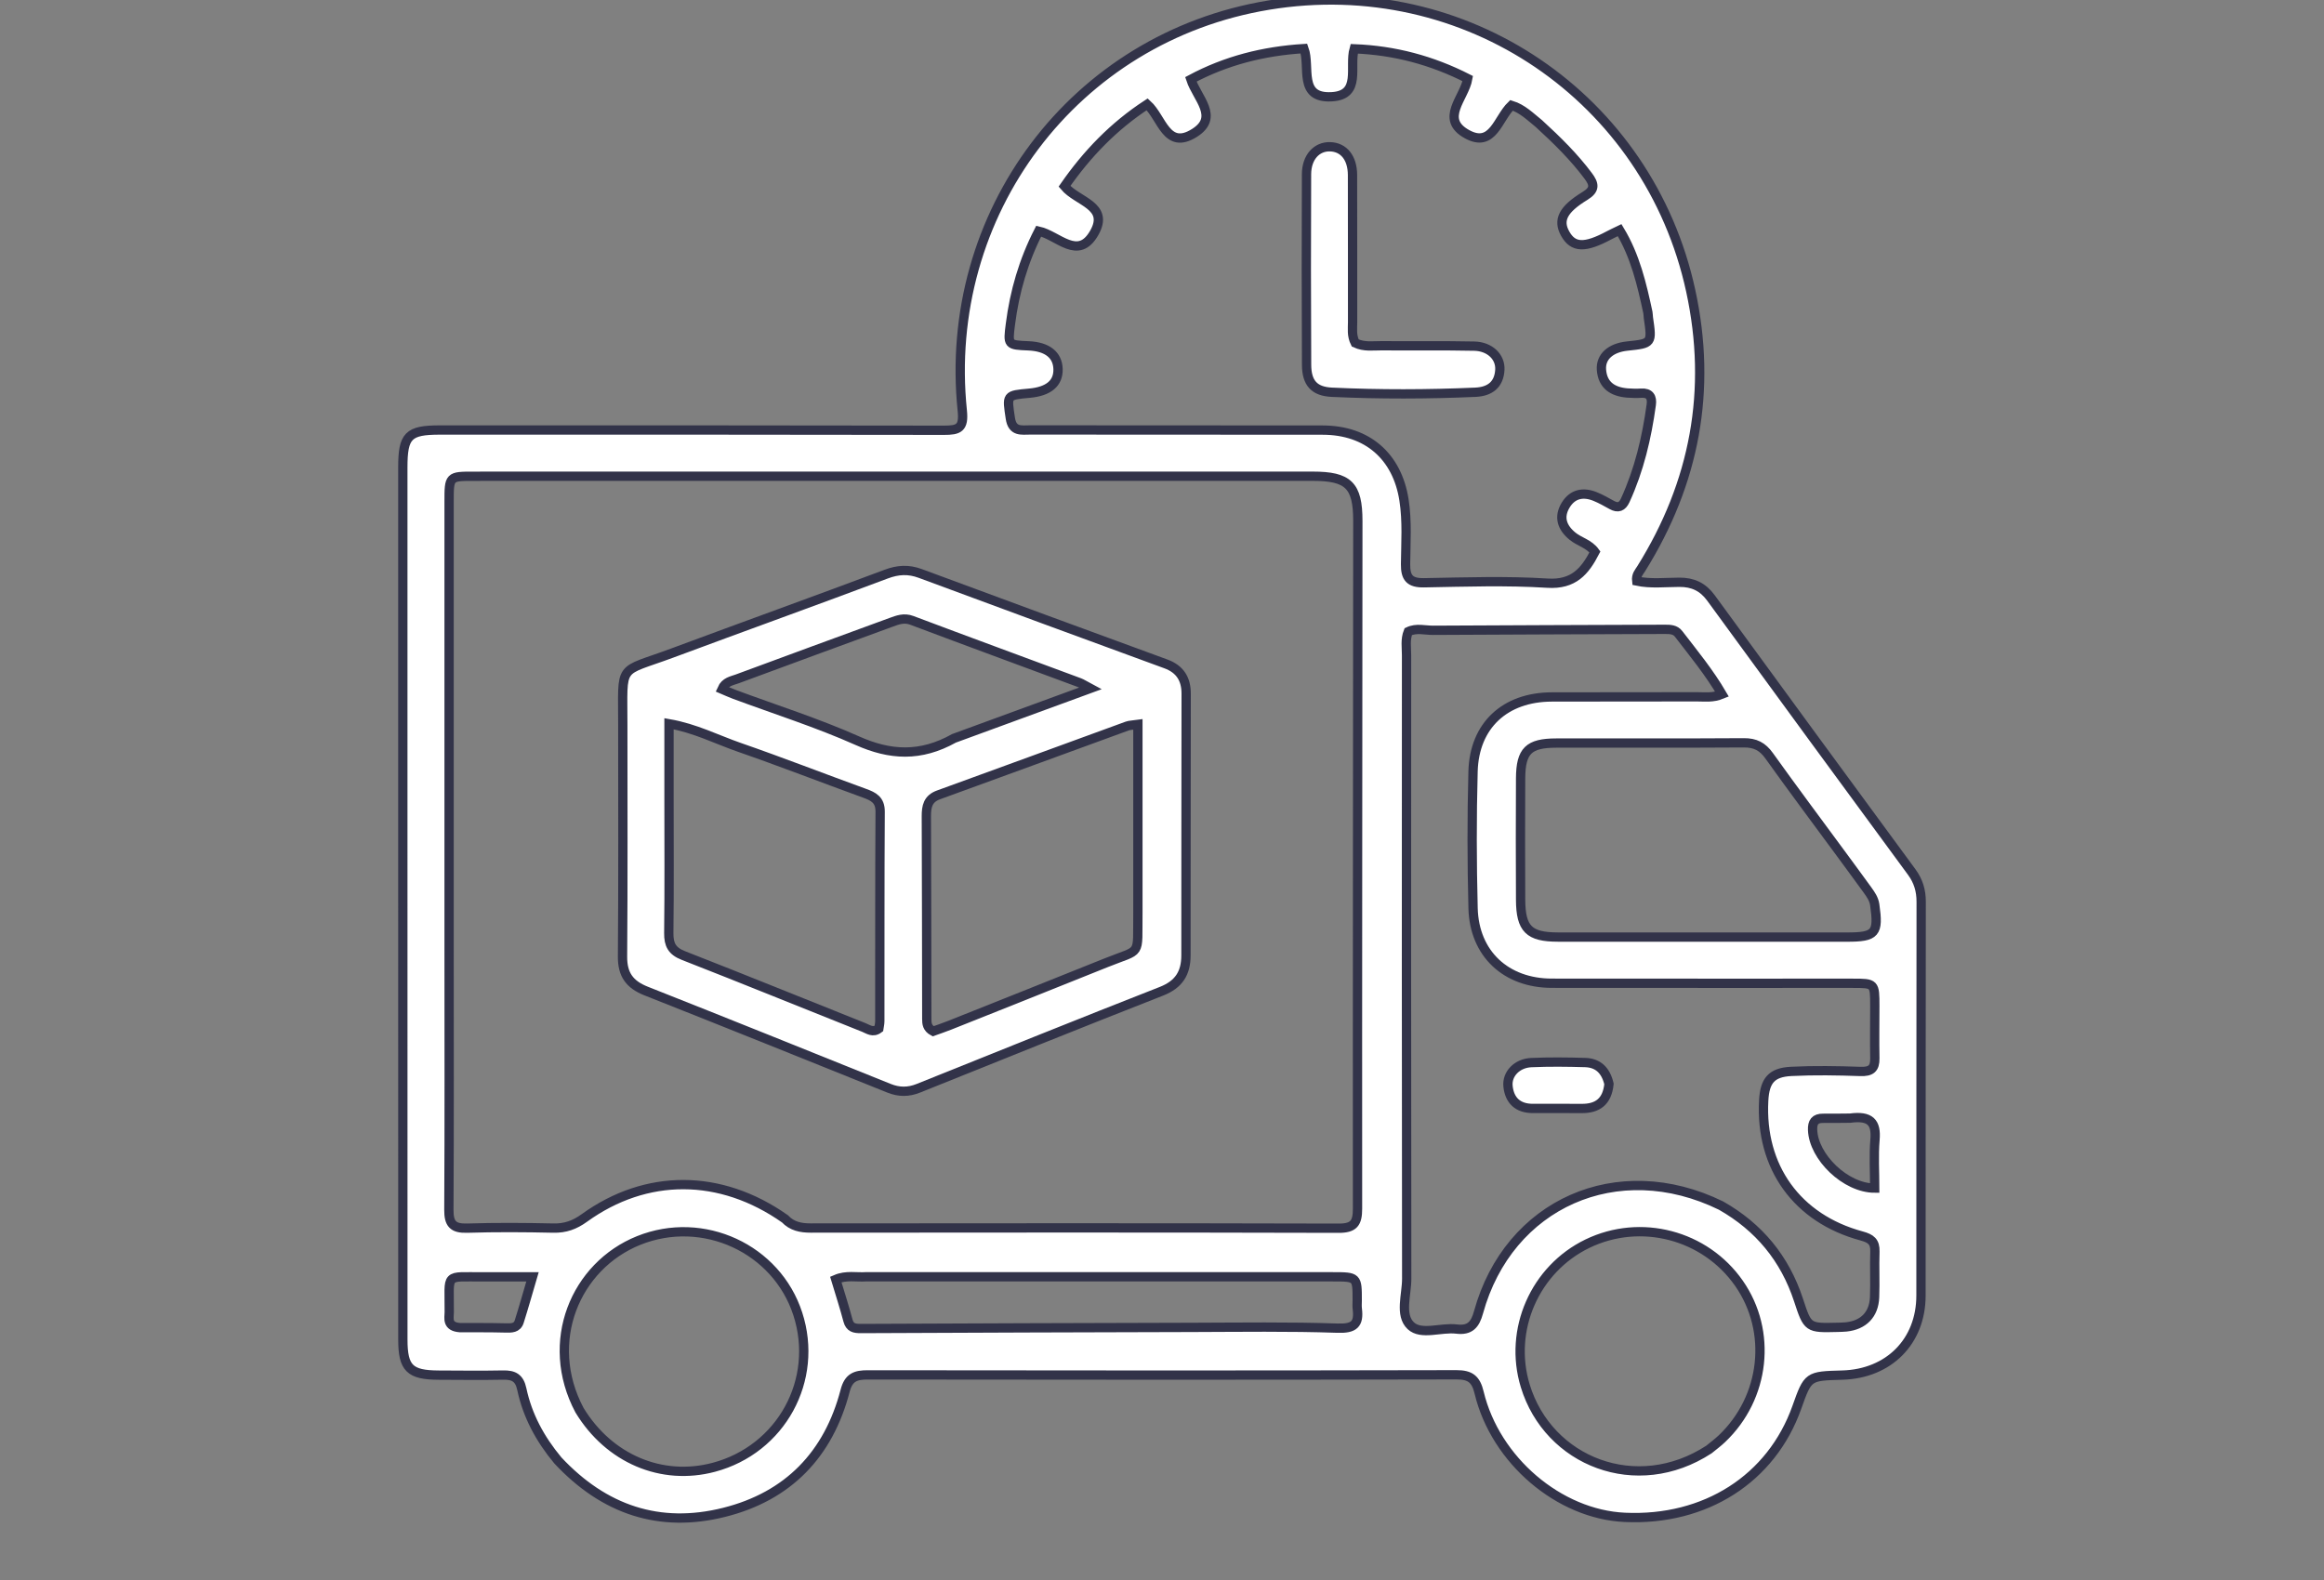 <?xml version="1.0" encoding="UTF-8"?> <svg xmlns="http://www.w3.org/2000/svg" width="75" height="51" viewBox="0 0 75 51" fill="none"><rect x="0" y="0" width="75" height="51" fill="#808080" stroke="none"/><g clip-path="url(#clip0_2013_290)"><path d="M18.004 47.141C17.424 46.444 17.022 45.692 16.841 44.844C16.763 44.472 16.577 44.379 16.238 44.385C15.547 44.399 14.855 44.39 14.164 44.387C13.223 44.384 13.001 44.166 13.001 43.239C13 37.602 13 31.965 13 26.328C13 22.583 13 18.837 13 15.091C13 14.058 13.175 13.881 14.195 13.88C19.617 13.88 25.039 13.877 30.461 13.888C30.936 13.889 31.114 13.824 31.055 13.257C30.395 6.897 34.661 1.199 40.946 0.165C47.304 -0.882 53.211 3.158 54.563 9.386C55.257 12.583 54.698 15.585 52.961 18.363C52.896 18.468 52.796 18.562 52.82 18.756C53.267 18.852 53.735 18.797 54.196 18.795C54.633 18.793 54.956 18.944 55.217 19.302C57.37 22.256 59.531 25.203 61.695 28.148C61.909 28.44 62.001 28.745 62 29.11C61.992 33.346 61.998 37.583 61.994 41.819C61.993 43.303 60.955 44.344 59.454 44.386C58.347 44.416 58.347 44.416 57.987 45.429C57.168 47.733 55.033 49.098 52.434 48.978C50.317 48.881 48.261 47.138 47.735 44.955C47.631 44.521 47.454 44.375 47.002 44.376C40.67 44.39 34.338 44.389 28.007 44.379C27.607 44.378 27.386 44.461 27.274 44.891C26.739 46.949 25.432 48.3 23.37 48.816C21.287 49.339 19.496 48.738 18.004 47.141ZM25.331 39.341C25.56 39.584 25.844 39.64 26.171 39.639C31.847 39.633 37.523 39.63 43.199 39.645C43.693 39.647 43.81 39.477 43.81 39.014C43.805 31.614 43.816 24.215 43.82 16.815C43.82 15.665 43.514 15.372 42.362 15.372C33.338 15.372 24.314 15.372 15.291 15.373C14.494 15.373 14.493 15.373 14.493 16.196C14.493 20.995 14.493 25.795 14.493 30.595C14.493 33.413 14.502 36.231 14.486 39.049C14.483 39.498 14.617 39.657 15.074 39.643C16.001 39.614 16.929 39.62 17.857 39.641C18.242 39.65 18.546 39.54 18.858 39.314C20.854 37.873 23.248 37.875 25.331 39.341ZM49.666 3.992C49.388 3.769 49.133 3.508 48.779 3.4C48.337 3.823 48.18 4.791 47.345 4.332C46.449 3.84 47.26 3.163 47.368 2.537C46.211 1.948 45.006 1.625 43.702 1.575C43.534 2.159 43.944 3.069 42.978 3.123C41.882 3.185 42.298 2.157 42.081 1.568C40.771 1.649 39.565 1.956 38.431 2.562C38.634 3.175 39.357 3.779 38.549 4.29C37.642 4.863 37.504 3.801 37.022 3.367C35.942 4.071 35.079 4.967 34.353 6.014C34.773 6.516 35.815 6.633 35.313 7.517C34.795 8.43 34.148 7.6 33.521 7.46C33.032 8.415 32.742 9.414 32.608 10.463C32.522 11.135 32.522 11.135 33.189 11.163C33.796 11.189 34.132 11.453 34.145 11.913C34.157 12.371 33.841 12.636 33.218 12.692C32.467 12.759 32.496 12.755 32.605 13.498C32.671 13.949 32.967 13.878 33.247 13.878C36.394 13.882 39.542 13.878 42.689 13.883C44.127 13.885 45.091 14.73 45.31 16.14C45.417 16.829 45.367 17.52 45.36 18.209C45.355 18.65 45.496 18.819 45.955 18.811C47.283 18.787 48.615 18.74 49.938 18.824C50.785 18.878 51.149 18.439 51.472 17.815C51.281 17.551 50.973 17.491 50.75 17.309C50.41 17.032 50.29 16.691 50.529 16.301C50.752 15.936 51.097 15.872 51.48 16.028C51.665 16.103 51.84 16.203 52.015 16.3C52.219 16.413 52.352 16.359 52.449 16.15C52.9 15.167 53.144 14.128 53.29 13.062C53.323 12.823 53.239 12.673 52.962 12.691C52.817 12.701 52.671 12.696 52.526 12.686C52.054 12.65 51.719 12.441 51.682 11.934C51.652 11.513 51.98 11.227 52.51 11.171C53.318 11.086 53.317 11.086 53.196 10.25C53.188 10.196 53.192 10.14 53.181 10.087C52.984 9.172 52.773 8.262 52.269 7.429C52.122 7.5 52.024 7.544 51.929 7.595C51.143 8.016 50.768 8.002 50.511 7.541C50.27 7.109 50.433 6.761 51.153 6.322C51.488 6.117 51.452 5.941 51.251 5.673C50.801 5.072 50.274 4.548 49.666 3.992ZM55.542 38.915C56.766 39.61 57.601 40.623 58.041 41.961C58.339 42.869 58.34 42.869 59.308 42.844C59.399 42.841 59.49 42.84 59.581 42.831C60.138 42.772 60.475 42.433 60.497 41.871C60.516 41.381 60.49 40.889 60.507 40.399C60.517 40.082 60.379 39.976 60.079 39.895C57.991 39.332 56.801 37.669 56.918 35.522C56.953 34.881 57.169 34.615 57.807 34.583C58.551 34.546 59.298 34.559 60.042 34.585C60.375 34.596 60.511 34.494 60.505 34.16C60.494 33.597 60.504 33.033 60.504 32.469C60.503 31.741 60.502 31.739 59.794 31.739C56.556 31.738 53.317 31.741 50.079 31.737C48.602 31.736 47.578 30.786 47.539 29.319C47.501 27.847 47.498 26.373 47.538 24.901C47.579 23.414 48.57 22.503 50.073 22.497C51.637 22.491 53.202 22.497 54.767 22.492C55.016 22.491 55.273 22.532 55.573 22.408C55.16 21.703 54.655 21.089 54.172 20.461C54.062 20.317 53.896 20.313 53.725 20.314C51.233 20.325 48.741 20.329 46.249 20.345C45.984 20.346 45.709 20.261 45.447 20.388C45.345 20.642 45.392 20.899 45.392 21.148C45.389 27.858 45.387 34.567 45.397 41.276C45.398 41.792 45.162 42.446 45.528 42.792C45.866 43.111 46.506 42.838 47.007 42.9C47.439 42.953 47.606 42.757 47.715 42.359C48.68 38.852 52.199 37.278 55.542 38.915ZM59.446 27.605C58.66 26.536 57.864 25.473 57.093 24.394C56.88 24.095 56.642 23.974 56.276 23.977C54.257 23.991 52.238 23.981 50.219 23.985C49.335 23.986 49.079 24.234 49.073 25.118C49.065 26.427 49.067 27.735 49.073 29.044C49.078 29.983 49.342 30.246 50.273 30.247C53.383 30.249 56.494 30.248 59.605 30.248C60.531 30.248 60.632 30.126 60.502 29.206C60.475 29.014 60.37 28.871 60.265 28.724C60.01 28.37 59.75 28.02 59.446 27.605ZM55.152 46.787C55.292 46.672 55.439 46.564 55.57 46.439C56.969 45.111 57.202 42.975 56.121 41.424C55.029 39.857 52.946 39.313 51.229 40.144C49.539 40.962 48.671 42.922 49.223 44.733C49.969 47.181 52.817 48.311 55.152 46.787ZM18.7 45.516C19.652 47.086 21.353 47.81 23.036 47.362C25.212 46.783 26.439 44.541 25.745 42.407C25.062 40.303 22.693 39.206 20.614 40.04C18.566 40.862 17.534 43.317 18.7 45.516ZM27.954 41.212C27.638 41.234 27.309 41.152 26.972 41.298C27.112 41.763 27.251 42.191 27.366 42.626C27.428 42.856 27.572 42.883 27.775 42.883C31.34 42.867 34.905 42.854 38.47 42.846C40.034 42.842 41.599 42.817 43.162 42.871C43.696 42.89 43.864 42.745 43.803 42.25C43.791 42.161 43.8 42.069 43.8 41.978C43.8 41.216 43.8 41.214 43.013 41.213C38.028 41.213 33.044 41.213 27.954 41.212ZM14.84 42.854C15.329 42.856 15.818 42.851 16.307 42.864C16.5 42.869 16.687 42.876 16.756 42.659C16.901 42.202 17.03 41.741 17.185 41.214C16.611 41.214 16.106 41.212 15.602 41.215C14.323 41.221 14.507 41.065 14.498 42.355C14.496 42.554 14.413 42.82 14.84 42.854ZM59.706 36.092C59.416 36.094 59.125 36.1 58.834 36.097C58.575 36.094 58.487 36.221 58.496 36.471C58.525 37.341 59.556 38.35 60.501 38.351C60.501 37.831 60.466 37.306 60.51 36.788C60.558 36.234 60.361 36.004 59.706 36.092Z" fill="white" stroke="#323349" stroke-width="0.3"></path><path d="M20.099 23.41C20.102 21.369 19.921 21.739 21.696 21.079C23.994 20.224 26.302 19.394 28.598 18.532C28.981 18.388 29.32 18.37 29.7 18.511C32.34 19.49 34.982 20.462 37.626 21.43C38.084 21.598 38.28 21.922 38.28 22.388C38.278 25.204 38.272 28.021 38.273 30.838C38.273 31.411 38.044 31.776 37.483 31.996C34.862 33.023 32.251 34.078 29.639 35.127C29.316 35.257 29.012 35.257 28.69 35.127C26.077 34.076 23.465 33.022 20.847 31.987C20.32 31.778 20.086 31.458 20.09 30.878C20.11 28.407 20.099 25.936 20.099 23.41ZM21.59 25.755C21.59 27.209 21.601 28.662 21.583 30.115C21.578 30.495 21.688 30.701 22.059 30.845C24.005 31.605 25.939 32.394 27.88 33.166C28.02 33.221 28.168 33.347 28.361 33.202C28.371 33.134 28.393 33.046 28.393 32.959C28.396 30.706 28.39 28.453 28.404 26.201C28.407 25.821 28.195 25.711 27.901 25.605C26.553 25.116 25.217 24.594 23.862 24.124C23.135 23.872 22.439 23.509 21.59 23.361C21.59 24.165 21.59 24.906 21.59 25.755ZM36.722 29.461C36.722 27.449 36.722 25.437 36.722 23.384C36.549 23.409 36.458 23.406 36.378 23.435C34.348 24.175 32.319 24.921 30.287 25.658C29.944 25.782 29.894 26.032 29.895 26.347C29.904 28.528 29.905 30.709 29.909 32.89C29.909 33.038 29.92 33.182 30.113 33.288C30.271 33.231 30.459 33.169 30.642 33.096C32.331 32.423 34.02 31.751 35.706 31.073C36.857 30.61 36.704 30.904 36.722 29.461ZM30.788 23.832C32.223 23.306 33.659 22.78 35.186 22.221C34.994 22.119 34.919 22.066 34.836 22.035C33.033 21.365 31.228 20.703 29.428 20.025C29.173 19.928 28.966 20.012 28.748 20.091C27.095 20.696 25.443 21.302 23.793 21.913C23.618 21.978 23.404 22.003 23.298 22.245C23.439 22.305 23.567 22.364 23.699 22.413C25.025 22.906 26.38 23.334 27.669 23.909C28.727 24.381 29.703 24.438 30.788 23.832Z" fill="white" stroke="#323349" stroke-width="0.3"></path><path d="M43.736 11.071C44.032 11.209 44.308 11.158 44.578 11.16C45.578 11.168 46.578 11.152 47.578 11.173C48.076 11.184 48.426 11.516 48.403 11.937C48.376 12.415 48.084 12.64 47.614 12.661C46.069 12.729 44.524 12.733 42.981 12.661C42.412 12.635 42.17 12.36 42.166 11.78C42.155 9.727 42.155 7.674 42.164 5.621C42.167 5.075 42.491 4.725 42.924 4.737C43.364 4.75 43.646 5.092 43.648 5.649C43.653 7.23 43.648 8.811 43.651 10.392C43.652 10.607 43.613 10.828 43.736 11.071Z" fill="white" stroke="#323349" stroke-width="0.3"></path><path d="M51.925 34.989C51.868 35.56 51.554 35.784 51.043 35.78C50.517 35.776 49.992 35.779 49.466 35.779C48.987 35.778 48.716 35.524 48.667 35.065C48.624 34.666 48.958 34.319 49.417 34.299C49.996 34.273 50.577 34.28 51.156 34.297C51.569 34.309 51.822 34.545 51.925 34.989Z" fill="white" stroke="#323349" stroke-width="0.3"></path></g><defs><clipPath id="clip0_2013_290"><rect width="75" height="51" fill="white"></rect></clipPath></defs></svg> 
